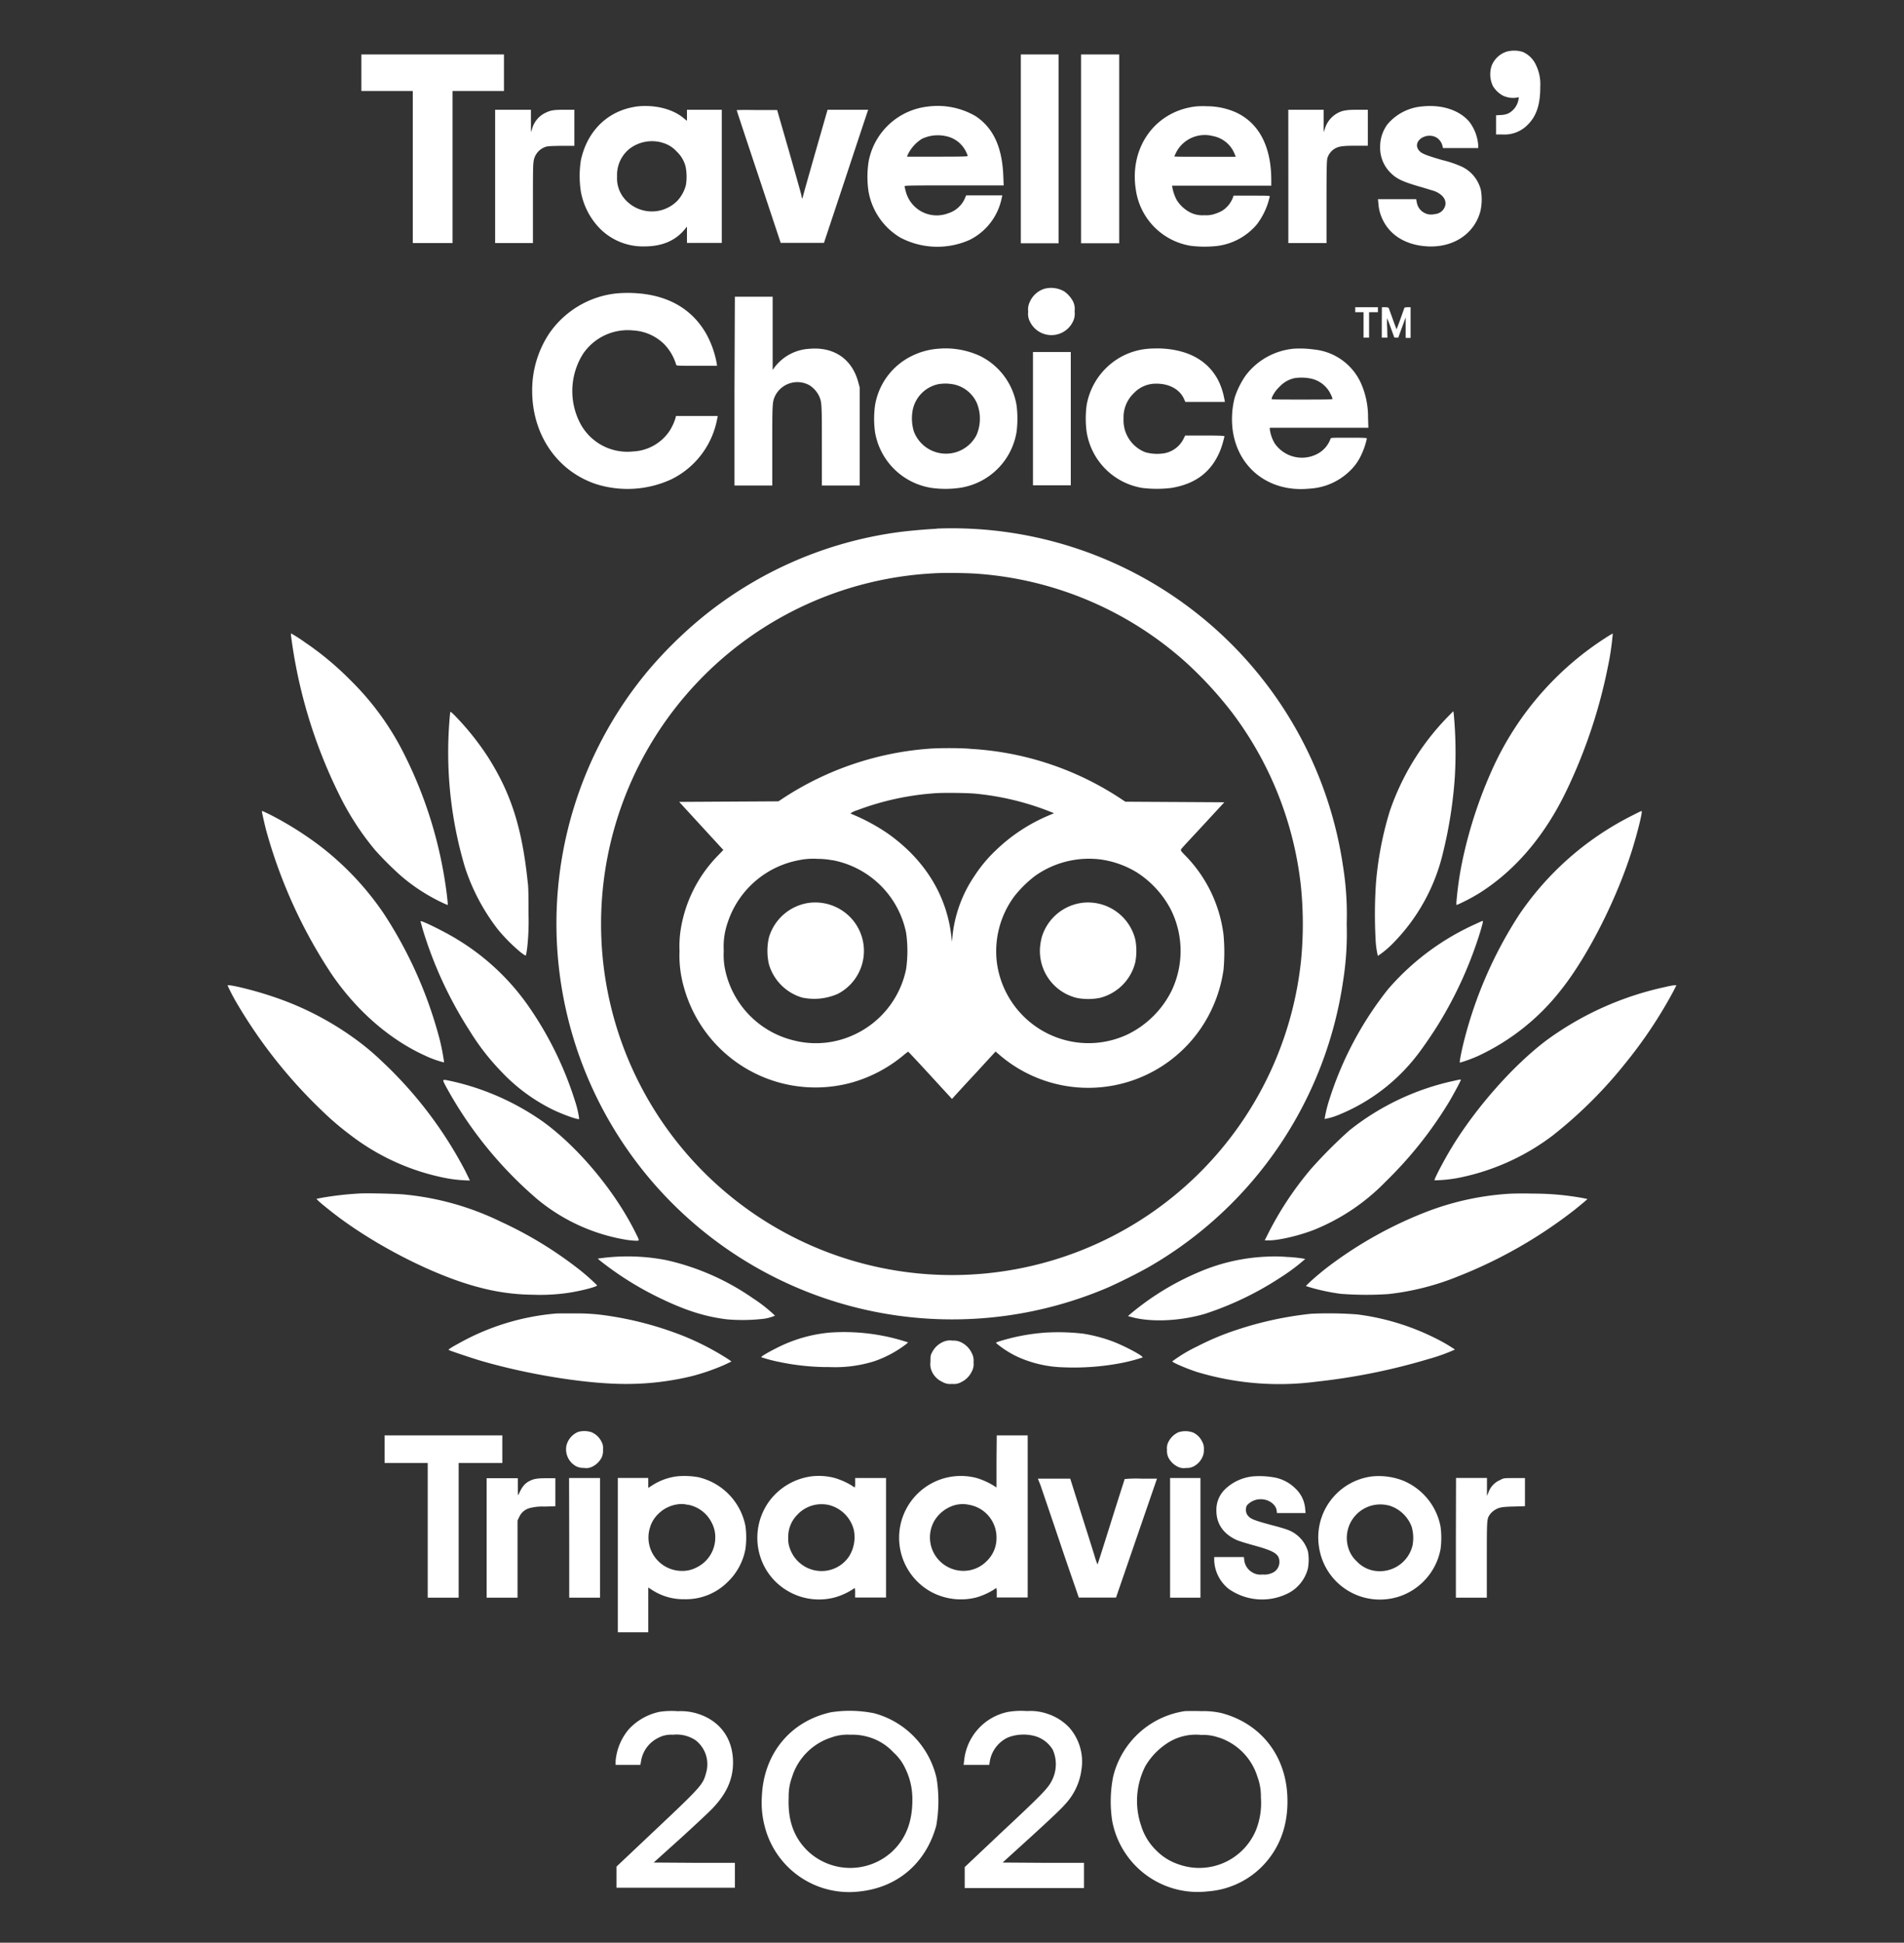 <svg id="Layer_1" data-name="Layer 1" xmlns="http://www.w3.org/2000/svg" viewBox="0 0 403 411"><rect x="0" y="0" width="403" height="411" fill="#333333" stroke="none"/><defs><style>.cls-1{fill:#fff;}</style></defs><path class="cls-1" d="M318.85,10.94a5.08,5.08,0,0,0-3.11,2.92,5.7,5.7,0,0,0,.26,4.36,5.59,5.59,0,0,0,2.09,2,5.12,5.12,0,0,0,2.86.45l.53-.11-.07.43A4.08,4.08,0,0,1,319.24,24a4.32,4.32,0,0,1-1.58.33l-1,.06v4.06H318a6.87,6.87,0,0,0,5.41-2.11c1.8-1.81,2.62-4.28,2.6-7.95a9.25,9.25,0,0,0-.91-4.64A5.49,5.49,0,0,0,322.34,11,6,6,0,0,0,318.85,10.94Z"/><path class="cls-1" d="M76.49,15.39v3.86H87.37V51.42h8.42V19.25h10.88V11.52H76.49Z"/><path class="cls-1" d="M216.07,31.47v20h8V11.52h-8Z"/><path class="cls-1" d="M228.82,31.47v20h8.07V11.52h-8.07Z"/><path class="cls-1" d="M134.76,22.53a17.67,17.67,0,0,0-1.81.37c-5.12,1.37-8.79,5.38-10,11a21.57,21.57,0,0,0,0,6.66A15.05,15.05,0,0,0,126.64,48a12.82,12.82,0,0,0,9.75,4.13c3.79,0,6.63-1.23,8.63-3.72l.38-.47v3.45h7.37V23.22H145.4v2.34l-.79-.64C142.27,23,138.48,22.1,134.76,22.53Zm5.19,7.6a6.37,6.37,0,0,1,3.28,1.93,6.54,6.54,0,0,1,1.89,3.23,10.82,10.82,0,0,1,.06,3.85,7.79,7.79,0,0,1-1.81,3.34,7.59,7.59,0,0,1-10.67.12,6.7,6.7,0,0,1-2.09-5.28,7.1,7.1,0,0,1,2.68-5.88A7.85,7.85,0,0,1,140,30.13Z"/><path class="cls-1" d="M196.35,22.55A14.38,14.38,0,0,0,183.88,34a21,21,0,0,0-.06,6.43,14.18,14.18,0,0,0,6.75,9.84,16.81,16.81,0,0,0,14.6.51A12.66,12.66,0,0,0,212,42l.15-.67h-7.65l-.32.74a5.72,5.72,0,0,1-3.54,3.07,6.77,6.77,0,0,1-8.94-4.7,8.52,8.52,0,0,1-.23-1.06c0-.13,1.8-.16,10.49-.16h10.48l-.08-2c-.25-6.13-2.12-10.16-5.85-12.64A15.94,15.94,0,0,0,196.35,22.55Zm3.75,6.23A6.07,6.07,0,0,1,204.42,32a5.71,5.71,0,0,1,.41,1c0,.11-1.28.15-6.44.15H192l.07-.27a8,8,0,0,1,3.07-3.51A7.86,7.86,0,0,1,200.1,28.78Z"/><path class="cls-1" d="M253,22.53c-8.64,1.07-14.1,8.84-12.55,17.86A14,14,0,0,0,252,52a24.16,24.16,0,0,0,5.51.05,13.14,13.14,0,0,0,8.52-4.58,15.21,15.21,0,0,0,2.42-4.74l.31-1.14c.06-.19-.18-.2-3.81-.2h-3.85l-.15.43a5.73,5.73,0,0,1-2.21,2.73,7.86,7.86,0,0,1-1.46.65,5.55,5.55,0,0,1-2.34.33,5.71,5.71,0,0,1-3.39-.79,7.42,7.42,0,0,1-2.48-2.41,9.54,9.54,0,0,1-.92-2.61l-.07-.44h21V38.16c0-7.19-2.61-12.16-7.54-14.41a15.16,15.16,0,0,0-6.06-1.27A16.92,16.92,0,0,0,253,22.53Zm3.7,6.25a6.17,6.17,0,0,1,4.61,3.77l.25.62h-6.49c-3.57,0-6.5,0-6.5-.07s.18-.42.38-.86a6.81,6.81,0,0,1,7.75-3.46Z"/><path class="cls-1" d="M300.89,22.53a10.76,10.76,0,0,0-7.21,3.76,7.9,7.9,0,0,0-1.56,4.8,7.4,7.4,0,0,0,2.22,5.48c1.24,1.24,2.49,1.85,6,2.87,1.46.42,2.94.89,3.32,1,1.63.67,2.45,1.72,2.27,2.9a2.42,2.42,0,0,1-2.25,1.95,3.07,3.07,0,0,1-3.8-2.47l-.14-.68h-8.08l.09.9a9.12,9.12,0,0,0,.94,3.49c1.55,3.19,4.68,5.16,8.85,5.55,5.75.55,10.49-2.43,11.81-7.43a11.4,11.4,0,0,0,.08-4.5,7.45,7.45,0,0,0-3.92-4.84,22.58,22.58,0,0,0-4.22-1.44c-3.4-1-4.37-1.35-4.91-2-1.59-1.81,1.25-4,3.59-2.82a2.91,2.91,0,0,1,1.31,1.69l.15.59h7.45v-.58A9.28,9.28,0,0,0,311,25.77C308.88,23.26,305.1,22.05,300.89,22.53Z"/><path class="cls-1" d="M104.8,37.32v14.1h8V43.37c0-4.46,0-8.42.11-8.91a3.76,3.76,0,0,1,2.38-3.32c.55-.22.9-.24,3.45-.29l2.83,0V23.22h-2c-2.36,0-3,.1-4.1.64a5.3,5.3,0,0,0-2.83,3.34l-.26.76V23.22H104.8Z"/><path class="cls-1" d="M155.93,23.31c0,.05,2.09,6.38,4.66,14.07l4.65,14,4.59,0,4.57,0L178.85,38c2.44-7.39,4.55-13.73,4.68-14.11l.23-.67h-8.6l-2.32,8.1c-1.28,4.46-2.47,8.68-2.66,9.38s-.34,1.29-.36,1.33a1.71,1.71,0,0,1-.19-.66c-.07-.37-1.26-4.6-2.63-9.38l-2.51-8.71-4.28,0C157.86,23.24,155.93,23.26,155.93,23.31Z"/><path class="cls-1" d="M272.69,37.32v14.1h8.08l0-8.81c0-7.85.06-8.86.23-9.3a3.64,3.64,0,0,1,1.37-1.77c.9-.58,1.74-.71,4.61-.71h2.54V23.22h-2.13c-2.41,0-3.23.14-4.31.72a5.6,5.6,0,0,0-2.65,3.26l-.26.76V23.22h-7.49Z"/><path class="cls-1" d="M221,61.11a5,5,0,0,0-3,2.69,3.59,3.59,0,0,0-.37,2.13,3.52,3.52,0,0,0,.38,2.14,5.05,5.05,0,0,0,9.07,0,3.7,3.7,0,0,0,.37-2.19,3.7,3.7,0,0,0-.31-2.07,6.08,6.08,0,0,0-1.87-2.15A5.53,5.53,0,0,0,221,61.11Z"/><path class="cls-1" d="M130.42,62.08a19.8,19.8,0,0,0-14.21,8.53,21.68,21.68,0,0,0-3.57,12.06c0,9.3,5.28,17,13.54,19.75a22.15,22.15,0,0,0,15.88-1A17.87,17.87,0,0,0,151.72,89l.21-1h-8.85l-.08.36a11.07,11.07,0,0,1-1.26,2.77A9.83,9.83,0,0,1,134,95.51a11.29,11.29,0,0,1-11.26-6.08,14.76,14.76,0,0,1,.7-14.62,11.43,11.43,0,0,1,10.6-4.9,10.15,10.15,0,0,1,6.53,2.89,10.47,10.47,0,0,1,2.55,4.38c.07.2.39.21,4.37.21h4.28l-.08-.56a20.46,20.46,0,0,0-2.18-6.16c-2.88-5.06-7.66-8-14.19-8.59A27.3,27.3,0,0,0,130.42,62.08Z"/><path class="cls-1" d="M155.46,82.72v20h8v-8.4c0-9.06,0-9.28.63-10.63a5.27,5.27,0,0,1,7.23-2.19,5.63,5.63,0,0,1,2,2.19c.62,1.35.64,1.57.64,10.63v8.4h8l0-10.39,0-10.38-.32-1.16c-1.33-4.87-5.16-7.45-10.3-7a9.94,9.94,0,0,0-7.3,3.79l-.5.68V62.77h-8Z"/><path class="cls-1" d="M286.85,65.52v.53h1.76v5.38h1.17V66.05h1.87V65h-4.8Z"/><path class="cls-1" d="M292.47,68.21v3.22h1.19l-.05-2.11a13,13,0,0,1,0-2s.37.92.75,2l.73,2c0,.09.22.14.46.11l.41,0,.78-2.15.78-2.14,0,2.17,0,2.18h1.05V65H298c-.45,0-.72.05-.75.14s-.41,1.15-.84,2.36-.81,2.17-.82,2.16-.39-1-.8-2.14-.79-2.2-.84-2.32-.22-.2-.77-.2h-.69Z"/><path class="cls-1" d="M198.67,73.77a15.18,15.18,0,0,0-5.92,1.66,14.2,14.2,0,0,0-7.54,10.32,20.78,20.78,0,0,0,0,5.68,14.35,14.35,0,0,0,11.89,11.78,21.34,21.34,0,0,0,6.43-.06,14.3,14.3,0,0,0,11.64-11.8,22.17,22.17,0,0,0,0-5.58,14.23,14.23,0,0,0-7.63-10.41A17.4,17.4,0,0,0,198.67,73.77Zm3.4,7.6a6.92,6.92,0,0,1,4.69,3.9,8.75,8.75,0,0,1-.09,6.81,7.27,7.27,0,0,1-13.25-.82,9.57,9.57,0,0,1-.23-4.55,7,7,0,0,1,5.5-5.45A9.18,9.18,0,0,1,202.07,81.37Z"/><path class="cls-1" d="M243.21,73.77a14.25,14.25,0,0,0-8,3.12A14.52,14.52,0,0,0,230,85.7a21.26,21.26,0,0,0,0,5.69,14.27,14.27,0,0,0,11.72,11.83,25.29,25.29,0,0,0,6.27,0c5.1-.87,8.37-3.36,10.23-7.78a18.41,18.41,0,0,0,.64-1.9c.14-.55.29-1.09.31-1.2s-.18-.2-4.13-.2h-4.19l-.35.72a5.73,5.73,0,0,1-3.88,3,9.3,9.3,0,0,1-4.19-.18,7.23,7.23,0,0,1-4.62-7.06A7.05,7.05,0,0,1,240,83.17a6.38,6.38,0,0,1,4.81-2c2.66,0,4.86,1.2,5.76,3.15l.32.71h8.37l-.05-.27c0-.14-.11-.57-.2-1a14.11,14.11,0,0,0-1.24-3.45c-2.22-4.11-6.36-6.35-12.14-6.59C244.84,73.71,243.76,73.72,243.21,73.77Z"/><path class="cls-1" d="M273.86,73.77a14.43,14.43,0,0,0-10.19,5.65,18,18,0,0,0-2.32,4.64,18.29,18.29,0,0,0-.41,7.14c1.2,8,7.85,13,16.17,12.18a13.27,13.27,0,0,0,8.75-3.9,11,11,0,0,0,2.34-3.4,15.83,15.83,0,0,0,1.11-3.31c0-.14-.63-.17-3.8-.17-3.53,0-3.82,0-3.88.2a5.84,5.84,0,0,1-2.7,3.17,7,7,0,0,1-9.16-2.22,7.88,7.88,0,0,1-1-2.91V90.5h20.86l-.07-2.14A17.52,17.52,0,0,0,288,80.94a12.22,12.22,0,0,0-9.88-7A21,21,0,0,0,273.86,73.77Zm3.78,6.36a6,6,0,0,1,3.95,3.14,6.63,6.63,0,0,1,.46,1.1c0,.14-1,.16-6.42.16-3.54,0-6.46,0-6.48-.09a2.3,2.3,0,0,1,.3-.84,6.66,6.66,0,0,1,1.31-1.71A6.07,6.07,0,0,1,274,80,9.83,9.83,0,0,1,277.64,80.13Z"/><path class="cls-1" d="M218.64,88.57v14.1h8V74.47h-8Z"/><path class="cls-1" d="M198.22,111.87c-1.91.08-5.8.41-7.95.7a83.23,83.23,0,0,0-41.89,18.24A89.43,89.43,0,0,0,137.08,142a83.5,83.5,0,0,0-18.77,62.83,83.79,83.79,0,0,0,116.18,67.56c2.29-1,6.91-3.3,9.13-4.61a83.78,83.78,0,0,0,40.7-60.5,63.75,63.75,0,0,0,.72-11.81,64,64,0,0,0-.76-12.11,83.66,83.66,0,0,0-86.06-71.53Zm8.78,9.52a74,74,0,0,1,44.11,18.83,82.58,82.58,0,0,1,9.72,10.59,74.26,74.26,0,0,1,14.49,36.39,79.42,79.42,0,0,1,.05,16.09,74.28,74.28,0,1,1-77.73-82C199.82,121.15,204.8,121.21,207,121.39Z"/><path class="cls-1" d="M197,158.37a65.15,65.15,0,0,0-30.89,10.27l-1.35.89-10.5.06-10.5.06,4.67,5.09,4.67,5.08-1.3,1.35a28.8,28.8,0,0,0-7.7,15.34,22.81,22.81,0,0,0-.27,4.67,24,24,0,0,0,.85,7.41A28.9,28.9,0,0,0,180.38,229a29.74,29.74,0,0,0,10.71-5.63,12.51,12.51,0,0,1,1.13-.88c.05,0,2.15,2.25,4.68,5l4.59,5,.48-.52c.26-.29,2.33-2.56,4.61-5l4.14-4.51.83.71a28.84,28.84,0,0,0,44.71-9.21,29.32,29.32,0,0,0,2.71-8.8,40.78,40.78,0,0,0,0-7.41,29,29,0,0,0-8.08-16.74c-1-1-1-1.11-.89-1.34s2.19-2.42,4.66-5.09l4.48-4.85-10.47-.06-10.48-.06-1.35-.89a64.14,64.14,0,0,0-31.24-10.28C203.69,158.23,199.11,158.23,197,158.37Zm9.26,9.52a57.79,57.79,0,0,1,16.45,4l.38.15-1.45.62a36.42,36.42,0,0,0-10.94,7.31,29.58,29.58,0,0,0-4.4,5.28,27.66,27.66,0,0,0-4.72,13l-.09,1-.1-.88c-.9-8.77-5.55-16.41-13.43-22a41,41,0,0,0-7.05-3.88c-.45-.19-.87-.38-.91-.41a5.2,5.2,0,0,1,1.46-.68,58.18,58.18,0,0,1,16.24-3.57C199.32,167.68,204.52,167.74,206.26,167.89Zm-30,14.1a19.61,19.61,0,0,1,15.53,15.36,27.3,27.3,0,0,1,0,7.66,19.6,19.6,0,0,1-11.86,14.26,19,19,0,0,1-11.89.85A19.54,19.54,0,0,1,153.45,205a15.28,15.28,0,0,1-.26-3.83,15.45,15.45,0,0,1,.87-6.11A19.65,19.65,0,0,1,169,182a14.84,14.84,0,0,1,4.08-.3A17.72,17.72,0,0,1,176.22,182Zm56.23-.22a20,20,0,0,1,8.16,2.81,20.75,20.75,0,0,1,7.15,7.81,19.59,19.59,0,0,1,.18,17.21,20.32,20.32,0,0,1-9.19,9.18A19.4,19.4,0,0,1,228,220.54a19.63,19.63,0,0,1-17-16.9,19.55,19.55,0,0,1,3.68-14,24.56,24.56,0,0,1,4.49-4.4A19.78,19.78,0,0,1,232.45,181.77Z"/><path class="cls-1" d="M171.29,191a10.34,10.34,0,0,0-8.53,7.3,12.65,12.65,0,0,0,0,5.74,10.4,10.4,0,0,0,7,7,12.31,12.31,0,0,0,7.63-.81,10.23,10.23,0,0,0,2.75-16A10.37,10.37,0,0,0,171.29,191Z"/><path class="cls-1" d="M229.05,191a10.31,10.31,0,0,0-8.51,7.14,13.23,13.23,0,0,0-.37,1.91,10.22,10.22,0,0,0,7.74,11.07,12.76,12.76,0,0,0,4.85,0,10.29,10.29,0,0,0,7.53-7.53,12.76,12.76,0,0,0,0-4.85A10.31,10.31,0,0,0,229.05,191Z"/><path class="cls-1" d="M61.58,134.34A106.26,106.26,0,0,0,71.74,168a58.1,58.1,0,0,0,7.66,11.85A66.66,66.66,0,0,0,85,185.41a38.92,38.92,0,0,0,9.16,5.81l.61.25v-.27c0-.14-.08-1-.18-1.84A90.88,90.88,0,0,0,85.27,159,58.52,58.52,0,0,0,74,143.73a63.59,63.59,0,0,0-9.38-7.79A31.64,31.64,0,0,0,61.6,134S61.57,134.16,61.58,134.34Z"/><path class="cls-1" d="M340.37,134.6a64.64,64.64,0,0,0-24.55,28.24,94.9,94.9,0,0,0-6.14,18.57,71.51,71.51,0,0,0-1.42,9.5v.55l.35-.12a40.45,40.45,0,0,0,4.3-2.26c7.81-4.85,14.24-12.43,18.88-22.29a110.37,110.37,0,0,0,8.52-25.65,57.2,57.2,0,0,0,1.05-7.12S340.89,134.28,340.37,134.6Z"/><path class="cls-1" d="M95.28,150.77a85,85,0,0,0,3.14,32.73,43.35,43.35,0,0,0,7,13.18,36.86,36.86,0,0,0,4.85,4.84c.89.66,1,.71,1.07.51a19.67,19.67,0,0,0,.3-2,52,52,0,0,0,.22-6.78c0-3.27,0-5.54-.15-6.49-1.19-11.52-3.49-18.81-8.4-26.56a57.42,57.42,0,0,0-7.11-8.88C95.39,150.53,95.33,150.5,95.28,150.77Z"/><path class="cls-1" d="M306.34,151.75a53.1,53.1,0,0,0-12.19,19.89,71.58,71.58,0,0,0-2.92,15.27,98.43,98.43,0,0,0-.07,11.87,17.86,17.86,0,0,0,.48,3.45,19.79,19.79,0,0,0,3.16-2.63,40.48,40.48,0,0,0,10.65-19.3,93,93,0,0,0,2.47-15.8,88,88,0,0,0-.23-13.57l-.08-.47Z"/><path class="cls-1" d="M55.43,171.63c0,.2.55,2.65.88,3.93A106.05,106.05,0,0,0,70,205.81c5.32,7.9,12.42,14.1,20,17.53a21.09,21.09,0,0,0,4,1.43,44,44,0,0,0-1.28-6.14,90.27,90.27,0,0,0-11.47-25.32A61.49,61.49,0,0,0,67.77,179a70.65,70.65,0,0,0-10.65-6.68C55.69,171.63,55.43,171.51,55.43,171.63Z"/><path class="cls-1" d="M345.06,172.74a63,63,0,0,0-23.52,20.78,89.26,89.26,0,0,0-12,28.07c-.49,2.27-.65,3.22-.52,3.22a29.87,29.87,0,0,0,3.85-1.42,47.82,47.82,0,0,0,17.64-14.1c5.71-7.21,11.94-19.61,15.12-30.06,1.17-3.86,2.08-7.65,1.82-7.65C347.34,171.58,346.29,172.11,345.06,172.74Z"/><path class="cls-1" d="M89,194.91s.22.77.46,1.66a85.57,85.57,0,0,0,10,21.59,49.91,49.91,0,0,0,6.67,8.57,38,38,0,0,0,10.82,8c2.16,1.05,5.43,2.22,5.64,2a20.29,20.29,0,0,0-.91-3.88,73.71,73.71,0,0,0-10-20.24A49.89,49.89,0,0,0,96.9,198.81C94.29,197.18,89,194.57,89,194.91Z"/><path class="cls-1" d="M312.17,195.55a53.34,53.34,0,0,0-18.37,13.72,72.85,72.85,0,0,0-12.44,23.38,28.11,28.11,0,0,0-1,4.08,14.25,14.25,0,0,0,3.29-1,39.94,39.94,0,0,0,16.24-12.42c1.15-1.44,3.59-5,4.89-7.17a85.33,85.33,0,0,0,8.56-19.11c.54-1.87.61-2.19.46-2.19S313,195.18,312.17,195.55Z"/><path class="cls-1" d="M48.17,208.49a41.92,41.92,0,0,0,2.17,4.1A104.74,104.74,0,0,0,68,234.84,60.59,60.59,0,0,0,74,240a48.38,48.38,0,0,0,20.7,9.3,30,30,0,0,0,4.44.44l.32,0-1-2.05a86.75,86.75,0,0,0-17.68-23.21,51.39,51.39,0,0,0-5.22-4.4,63.81,63.81,0,0,0-18-9.3C53.74,209.48,48.17,208.14,48.17,208.49Z"/><path class="cls-1" d="M352.55,208.79a66,66,0,0,0-25.28,11.34c-7,5.29-14.94,14.26-20.08,22.76-1.72,2.86-3.71,6.67-3.55,6.82a30.85,30.85,0,0,0,4.69-.45,48.69,48.69,0,0,0,20.35-9.06,94.27,94.27,0,0,0,15.45-15.39,95.86,95.86,0,0,0,10.05-15.09l.65-1.29-.38,0A15.29,15.29,0,0,0,352.55,208.79Z"/><path class="cls-1" d="M94.37,229.82a84.63,84.63,0,0,0,19.42,23.94,39.64,39.64,0,0,0,18.83,8.54,17.51,17.51,0,0,0,2,.19c.78,0,.79.08-.2-1.89-4.33-8.66-12-17.85-19.38-23.22a54,54,0,0,0-19.25-8.6C93.44,228.28,93.54,228.2,94.37,229.82Z"/><path class="cls-1" d="M307.41,228.73a53.65,53.65,0,0,0-21.79,10.41,101.15,101.15,0,0,0-8,8,69.83,69.83,0,0,0-9.05,13.52l-.88,1.75.6,0c1.91.11,6.45-.91,9.77-2.2A44,44,0,0,0,293.27,250a84.58,84.58,0,0,0,13.51-17c.87-1.47,2.42-4.35,2.42-4.53S308.71,228.45,307.41,228.73Z"/><path class="cls-1" d="M76,252.5a67.76,67.76,0,0,0-7.7.87l-1.32.25.32.35c.47.5,3.35,2.81,5,4,8.84,6.44,20.58,12.23,29.33,14.44a45,45,0,0,0,11.1,1.5,41.22,41.22,0,0,0,7.78-.43c2.57-.4,6-1.29,5.87-1.56a43.55,43.55,0,0,0-4.36-3.79,82.94,82.94,0,0,0-16-9.66,59.46,59.46,0,0,0-20.42-5.76C83.9,252.54,77.49,252.39,76,252.5Z"/><path class="cls-1" d="M319.26,252.56a58.91,58.91,0,0,0-17.82,4,85.94,85.94,0,0,0-20,11.18,54.85,54.85,0,0,0-4.6,3.87l-.44.47,1.26.38a43.26,43.26,0,0,0,6.11,1.26,69.87,69.87,0,0,0,10.13.05,55.18,55.18,0,0,0,14.87-3.8,98.94,98.94,0,0,0,24.56-14.06c.9-.73,1.87-1.52,2.16-1.78l.52-.47-1-.2a57.84,57.84,0,0,0-10.59-.94C322.44,252.46,320.13,252.5,319.26,252.56Z"/><path class="cls-1" d="M130.31,265.88c-.81.05-2,.15-2.64.24l-1.16.15.46.4a67.67,67.67,0,0,0,12.17,7.69c5.67,2.79,9.91,4.16,14.62,4.75a38.14,38.14,0,0,0,7.33-.05,9.21,9.21,0,0,0,2.95-.72,31.9,31.9,0,0,0-4.66-3.67,52.06,52.06,0,0,0-18.31-8.07A43,43,0,0,0,130.31,265.88Z"/><path class="cls-1" d="M268.25,265.85a40.51,40.51,0,0,0-14.46,3.26A57.06,57.06,0,0,0,239.24,278l-.5.43.62.17c4.11,1.17,10.27.93,15.66-.64a66.9,66.9,0,0,0,16-7.69,41.11,41.11,0,0,0,5.25-3.93,28.29,28.29,0,0,0-3.85-.42A31.23,31.23,0,0,0,268.25,265.85Z"/><path class="cls-1" d="M117.67,277.89A50.87,50.87,0,0,0,97,284.26c-1.83,1-2.12,1.24-2,1.35s4.85,1.71,7,2.34c10,2.89,22.2,4.84,30.42,4.84a58.64,58.64,0,0,0,14-1.65,45.53,45.53,0,0,0,7-2.43l1.4-.67-.56-.41a57.13,57.13,0,0,0-9.38-4.9,71.89,71.89,0,0,0-17.73-4.58,42.4,42.4,0,0,0-5.44-.28C119.83,277.86,118,277.86,117.67,277.89Z"/><path class="cls-1" d="M277.49,277.94a74.49,74.49,0,0,0-15.5,3.33,56.61,56.61,0,0,0-8.66,3.61,31,31,0,0,0-5.21,3.13c0,.23,3.08,1.55,5.25,2.25a60.34,60.34,0,0,0,25.23,2.05,132.44,132.44,0,0,0,23.78-4.8,38.84,38.84,0,0,0,5.58-2,35,35,0,0,0-4.21-2.43,51.3,51.3,0,0,0-16.45-5A80.17,80.17,0,0,0,277.49,277.94Z"/><path class="cls-1" d="M175.64,281.92a30.76,30.76,0,0,0-11.17,3.22c-2.19,1.1-3.48,1.88-3.32,2a31.77,31.77,0,0,0,3.81,1,50.68,50.68,0,0,0,10.68,1.08A27.74,27.74,0,0,0,185,288a23.85,23.85,0,0,0,6.75-3.6l.47-.4-1.11-.35A43.14,43.14,0,0,0,175.64,281.92Z"/><path class="cls-1" d="M221.51,281.91a43.21,43.21,0,0,0-10.28,1.95l-.44.19.27.28a21.53,21.53,0,0,0,4.07,2.6,25,25,0,0,0,10,2.34,53.28,53.28,0,0,0,12.27-.92,36.3,36.3,0,0,0,4.42-1.16c.4-.23-4-2.57-6.61-3.51a32.66,32.66,0,0,0-6-1.54A46.5,46.5,0,0,0,221.51,281.91Z"/><path class="cls-1" d="M199.79,283.82a4.76,4.76,0,0,0-2.53,2.33c-.3.57-.32.72-.32,2a3.62,3.62,0,0,0,.3,2,4.45,4.45,0,0,0,2.19,2.19,3.26,3.26,0,0,0,2.07.44,3.15,3.15,0,0,0,1.95-.38,4.73,4.73,0,0,0,2.23-2.23,3.15,3.15,0,0,0,.38-1.95,3.29,3.29,0,0,0-.37-1.95,4.74,4.74,0,0,0-2.2-2.26,3.52,3.52,0,0,0-1.87-.39A3.45,3.45,0,0,0,199.79,283.82Z"/><path class="cls-1" d="M122.41,302.92a4.21,4.21,0,0,0-2.53,2.95,4.08,4.08,0,0,0,2.14,4.37,3.35,3.35,0,0,0,1.57.31,2.83,2.83,0,0,0,1.79-.27,4.39,4.39,0,0,0,2-2,3.45,3.45,0,0,0,.25-1.6,2.79,2.79,0,0,0-.35-1.74A4.17,4.17,0,0,0,125.2,303,4.92,4.92,0,0,0,122.41,302.92Z"/><path class="cls-1" d="M249.45,303a4.38,4.38,0,0,0-2.09,1.95,2.86,2.86,0,0,0-.35,1.74,3.31,3.31,0,0,0,.26,1.6,4.35,4.35,0,0,0,2,2,2.82,2.82,0,0,0,1.79.27,3,3,0,0,0,1.68-.38,4.11,4.11,0,0,0,1.76-1.92,3.27,3.27,0,0,0,.31-1.59,2.92,2.92,0,0,0-.38-1.72,4,4,0,0,0-1.89-1.88A4.79,4.79,0,0,0,249.45,303Z"/><path class="cls-1" d="M81.4,306.6v2.92h9.13V338h6.55V309.52h9.24v-5.85H81.4Z"/><path class="cls-1" d="M210.92,309.17c0,3,0,5.5,0,5.5a4.72,4.72,0,0,1-.58-.35,15.35,15.35,0,0,0-3.65-1.64,13.07,13.07,0,0,0-9.53,24.14,13.32,13.32,0,0,0,9.56,1.12,15,15,0,0,0,3.59-1.61,3.44,3.44,0,0,1,.59-.37,4.1,4.1,0,0,1,.07,1v1h6.55V303.67h-6.55Zm-5.79,9.19a7,7,0,0,1,5.79,6.89,6.71,6.71,0,0,1-2.06,5,6.87,6.87,0,0,1-5,2.08,7.13,7.13,0,0,1-4.75-1.88,7.07,7.07,0,0,1-1.37-8.66,7.44,7.44,0,0,1,3.67-3.13A6.3,6.3,0,0,1,205.13,318.36Z"/><path class="cls-1" d="M143.32,312.33a12.57,12.57,0,0,0-5.11,1.81l-1,.64v-2.1h-6.44v32.64h6.44v-9.47l.74.48a12.11,12.11,0,0,0,6.92,2A12.48,12.48,0,0,0,154,334.7a12.88,12.88,0,0,0,3.78-7,18,18,0,0,0,0-4.86,13.2,13.2,0,0,0-10-10.33A16.84,16.84,0,0,0,143.32,312.33Zm2.25,6a7.07,7.07,0,0,1,5.07,3.81,6.44,6.44,0,0,1,.75,3.26,7,7,0,0,1-3.9,6.18,6.37,6.37,0,0,1-3.2.76,7.09,7.09,0,0,1-6.7-4.91,7,7,0,0,1,0-4.3,6.4,6.4,0,0,1,1.55-2.65,7.18,7.18,0,0,1,4.12-2.2A5.39,5.39,0,0,1,145.57,318.36Z"/><path class="cls-1" d="M171.72,312.34a13.31,13.31,0,0,0-8.71,5,13.16,13.16,0,0,0-1.48,13.56,12.93,12.93,0,0,0,5.16,5.66,13.07,13.07,0,0,0,10,1.39,14.09,14.09,0,0,0,3.64-1.61,3.44,3.44,0,0,1,.59-.37,4.1,4.1,0,0,1,.07,1v1h6.55V312.68H181v1a4,4,0,0,1-.07,1,3.1,3.1,0,0,1-.59-.36,15.26,15.26,0,0,0-3.63-1.63A13.13,13.13,0,0,0,171.72,312.34Zm4,6.14a7.23,7.23,0,0,1,5,5.2,7.69,7.69,0,0,1-1,5.58,7,7,0,0,1-5.88,3.11,7.11,7.11,0,0,1-6.69-4.89,5.45,5.45,0,0,1-.31-2.16,6.59,6.59,0,0,1,1.93-4.87A7,7,0,0,1,175.76,318.48Z"/><path class="cls-1" d="M265.34,312.33a9.94,9.94,0,0,0-6,2.69,6.05,6.05,0,0,0-1.88,4.56c0,2.81,1.48,4.94,4.3,6.23.42.19,2,.68,3.53,1.1,4.52,1.24,5.51,1.88,5.51,3.56a2.5,2.5,0,0,1-1.69,2.36,3.86,3.86,0,0,1-1.88.27,3.31,3.31,0,0,1-1.95-.33,3.46,3.46,0,0,1-1.93-2.77l-.07-.59H257v.74a8.12,8.12,0,0,0,3.07,6,12.27,12.27,0,0,0,12.21,1.1,8.14,8.14,0,0,0,4.55-5.42,10.17,10.17,0,0,0,0-3.65,7,7,0,0,0-4.38-4.57c-.37-.15-1.93-.62-3.44-1-3.85-1.05-4.36-1.28-5-2.11a2.08,2.08,0,0,1-.1-2,3.84,3.84,0,0,1,3-1.32c1.64,0,3.16,1.11,3.31,2.4l.06.52h6.06l-.07-.68a6.59,6.59,0,0,0-2.09-4.52,8.49,8.49,0,0,0-4.8-2.39A17.62,17.62,0,0,0,265.34,312.33Z"/><path class="cls-1" d="M290.48,312.34a13,13,0,0,0-11.29,15,13,13,0,0,0,14.13,11,12.73,12.73,0,0,0,6-2.14,13.12,13.12,0,0,0,5.58-8.42,17.83,17.83,0,0,0,0-4.84,13.2,13.2,0,0,0-8.05-9.75A14.3,14.3,0,0,0,290.48,312.34Zm3.44,6.14a7.4,7.4,0,0,1,4.87,4.51,8.6,8.6,0,0,1,.18,4,7.11,7.11,0,0,1-6.8,5.41,6.6,6.6,0,0,1-5-2.08,6.33,6.33,0,0,1-1.37-1.81,7.09,7.09,0,0,1,8.16-10Z"/><path class="cls-1" d="M103,325.32V338h6.54l0-8.16,0-8.16.38-.79a3.35,3.35,0,0,1,2.24-1.85,10.56,10.56,0,0,1,3.08-.31l2.31-.07v-5.93H115.8c-2.13,0-2.82.12-3.78.62s-1.57,1.23-2.28,2.89c-.1.22-.13-.15-.13-1.61v-1.9H103Z"/><path class="cls-1" d="M120.48,325.32V338H127V312.68h-6.55Z"/><path class="cls-1" d="M220.28,314.34c.3.93,2.13,6.23,4,11.8s3.61,10.5,3.77,11l.29.84,3.94,0,3.94,0,4.33-12.58,4.34-12.58-3.39,0a24.73,24.73,0,0,0-3.46.09c0,.06-1.33,4.14-2.87,9.06s-2.84,9-2.87,9a13.4,13.4,0,0,1-.62-1.79c-.3-1-1.59-5.06-2.86-9.07l-2.29-7.28h-6.85Z"/><path class="cls-1" d="M247.66,325.32V338h6.43V312.68h-6.43Z"/><path class="cls-1" d="M308.15,325.32V338h6.55v-8c0-8.77,0-8.68.7-9.66a4.06,4.06,0,0,1,.91-.84c.95-.6,1.5-.71,4.1-.78l2.36-.07v-5.95l-2.25,0c-2.24,0-2.25,0-3,.41a4.49,4.49,0,0,0-2.51,2.72l-.28.65v-3.8h-6.55Z"/><path class="cls-1" d="M139.61,362.15a12.3,12.3,0,0,0-6.46,3.63,11.9,11.9,0,0,0-2.85,6.79v.81h5.24l.13-.7a6.62,6.62,0,0,1,3.62-5,5.74,5.74,0,0,1,3.15-.68,7.23,7.23,0,0,1,4.82,1.19,6.42,6.42,0,0,1,2.17,6.95c-.64,2.41-1,2.84-11.25,12.49l-7.69,7.26v4.48h25.06V394.1l-8.59,0-8.61-.06,5.56-5c3.05-2.77,6.2-5.71,7-6.56,2.71-2.88,4-5.61,4.22-8.74.32-5.43-2.39-9.55-7.37-11.16a11.83,11.83,0,0,0-4.26-.56A17.15,17.15,0,0,0,139.61,362.15Z"/><path class="cls-1" d="M175.9,362.24c-8.59,1.89-14.24,8.73-14.64,17.73a20,20,0,0,0,.83,7.24A18.43,18.43,0,0,0,182,400.15c8-.86,14-6,16.17-13.92a30.4,30.4,0,0,0,.07-10A18.43,18.43,0,0,0,185,362.45,26,26,0,0,0,175.9,362.24Zm7.43,5.11a11.51,11.51,0,0,1,5.78,3.39,10.19,10.19,0,0,1,2.41,3.2,14.67,14.67,0,0,1,1.59,6.88c0,4.48-1.3,8-4.11,10.74a13.09,13.09,0,0,1-18.07,0c-2.92-2.86-4.2-6.46-4-11.27a11.75,11.75,0,0,1,.71-4.33,12.79,12.79,0,0,1,8.29-8.37A10.14,10.14,0,0,1,180,367,11.9,11.9,0,0,1,183.33,367.35Z"/><path class="cls-1" d="M213.31,362.18a11.69,11.69,0,0,0-9.24,10.29l-.11.91h5.43l.11-.74a6.81,6.81,0,0,1,3.86-5.07,9.19,9.19,0,0,1,5.84-.24,6.49,6.49,0,0,1,3.62,2.83,7.55,7.55,0,0,1-.19,6.55c-.79,1.59-2,2.87-10.91,11.18L204.19,395v2.21l0,2.22h25.25V394.1l-8.61,0-8.62-.06,6-5.45c3.3-3,6.52-6,7.16-6.8a13.19,13.19,0,0,0,3.54-7.46,10.91,10.91,0,0,0-2.58-8.84,11.11,11.11,0,0,0-4.69-2.94,10.92,10.92,0,0,0-4.24-.56A16.87,16.87,0,0,0,213.31,362.18Z"/><path class="cls-1" d="M250.8,362a18.42,18.42,0,0,0-15.18,13.82,27,27,0,0,0-.21,9.42,18.42,18.42,0,0,0,20.24,14.9A18,18,0,0,0,267,395c3.9-3.9,5.75-9,5.48-15-.37-8.68-5.65-15.35-13.85-17.56a16.53,16.53,0,0,0-4.37-.43C252.69,361.94,251.12,362,250.8,362Zm7.22,5.6a12.69,12.69,0,0,1,8.14,8.33,11.74,11.74,0,0,1,.72,4.33,15.5,15.5,0,0,1-1,6.81,13,13,0,0,1-16.47,7.33,11.76,11.76,0,0,1-4.69-2.94,12.21,12.21,0,0,1-3.18-5.2,16.23,16.23,0,0,1,.88-12.61,14.68,14.68,0,0,1,5.26-5.24,11.12,11.12,0,0,1,6.56-1.37A10.11,10.11,0,0,1,258,367.61Z"/></svg>